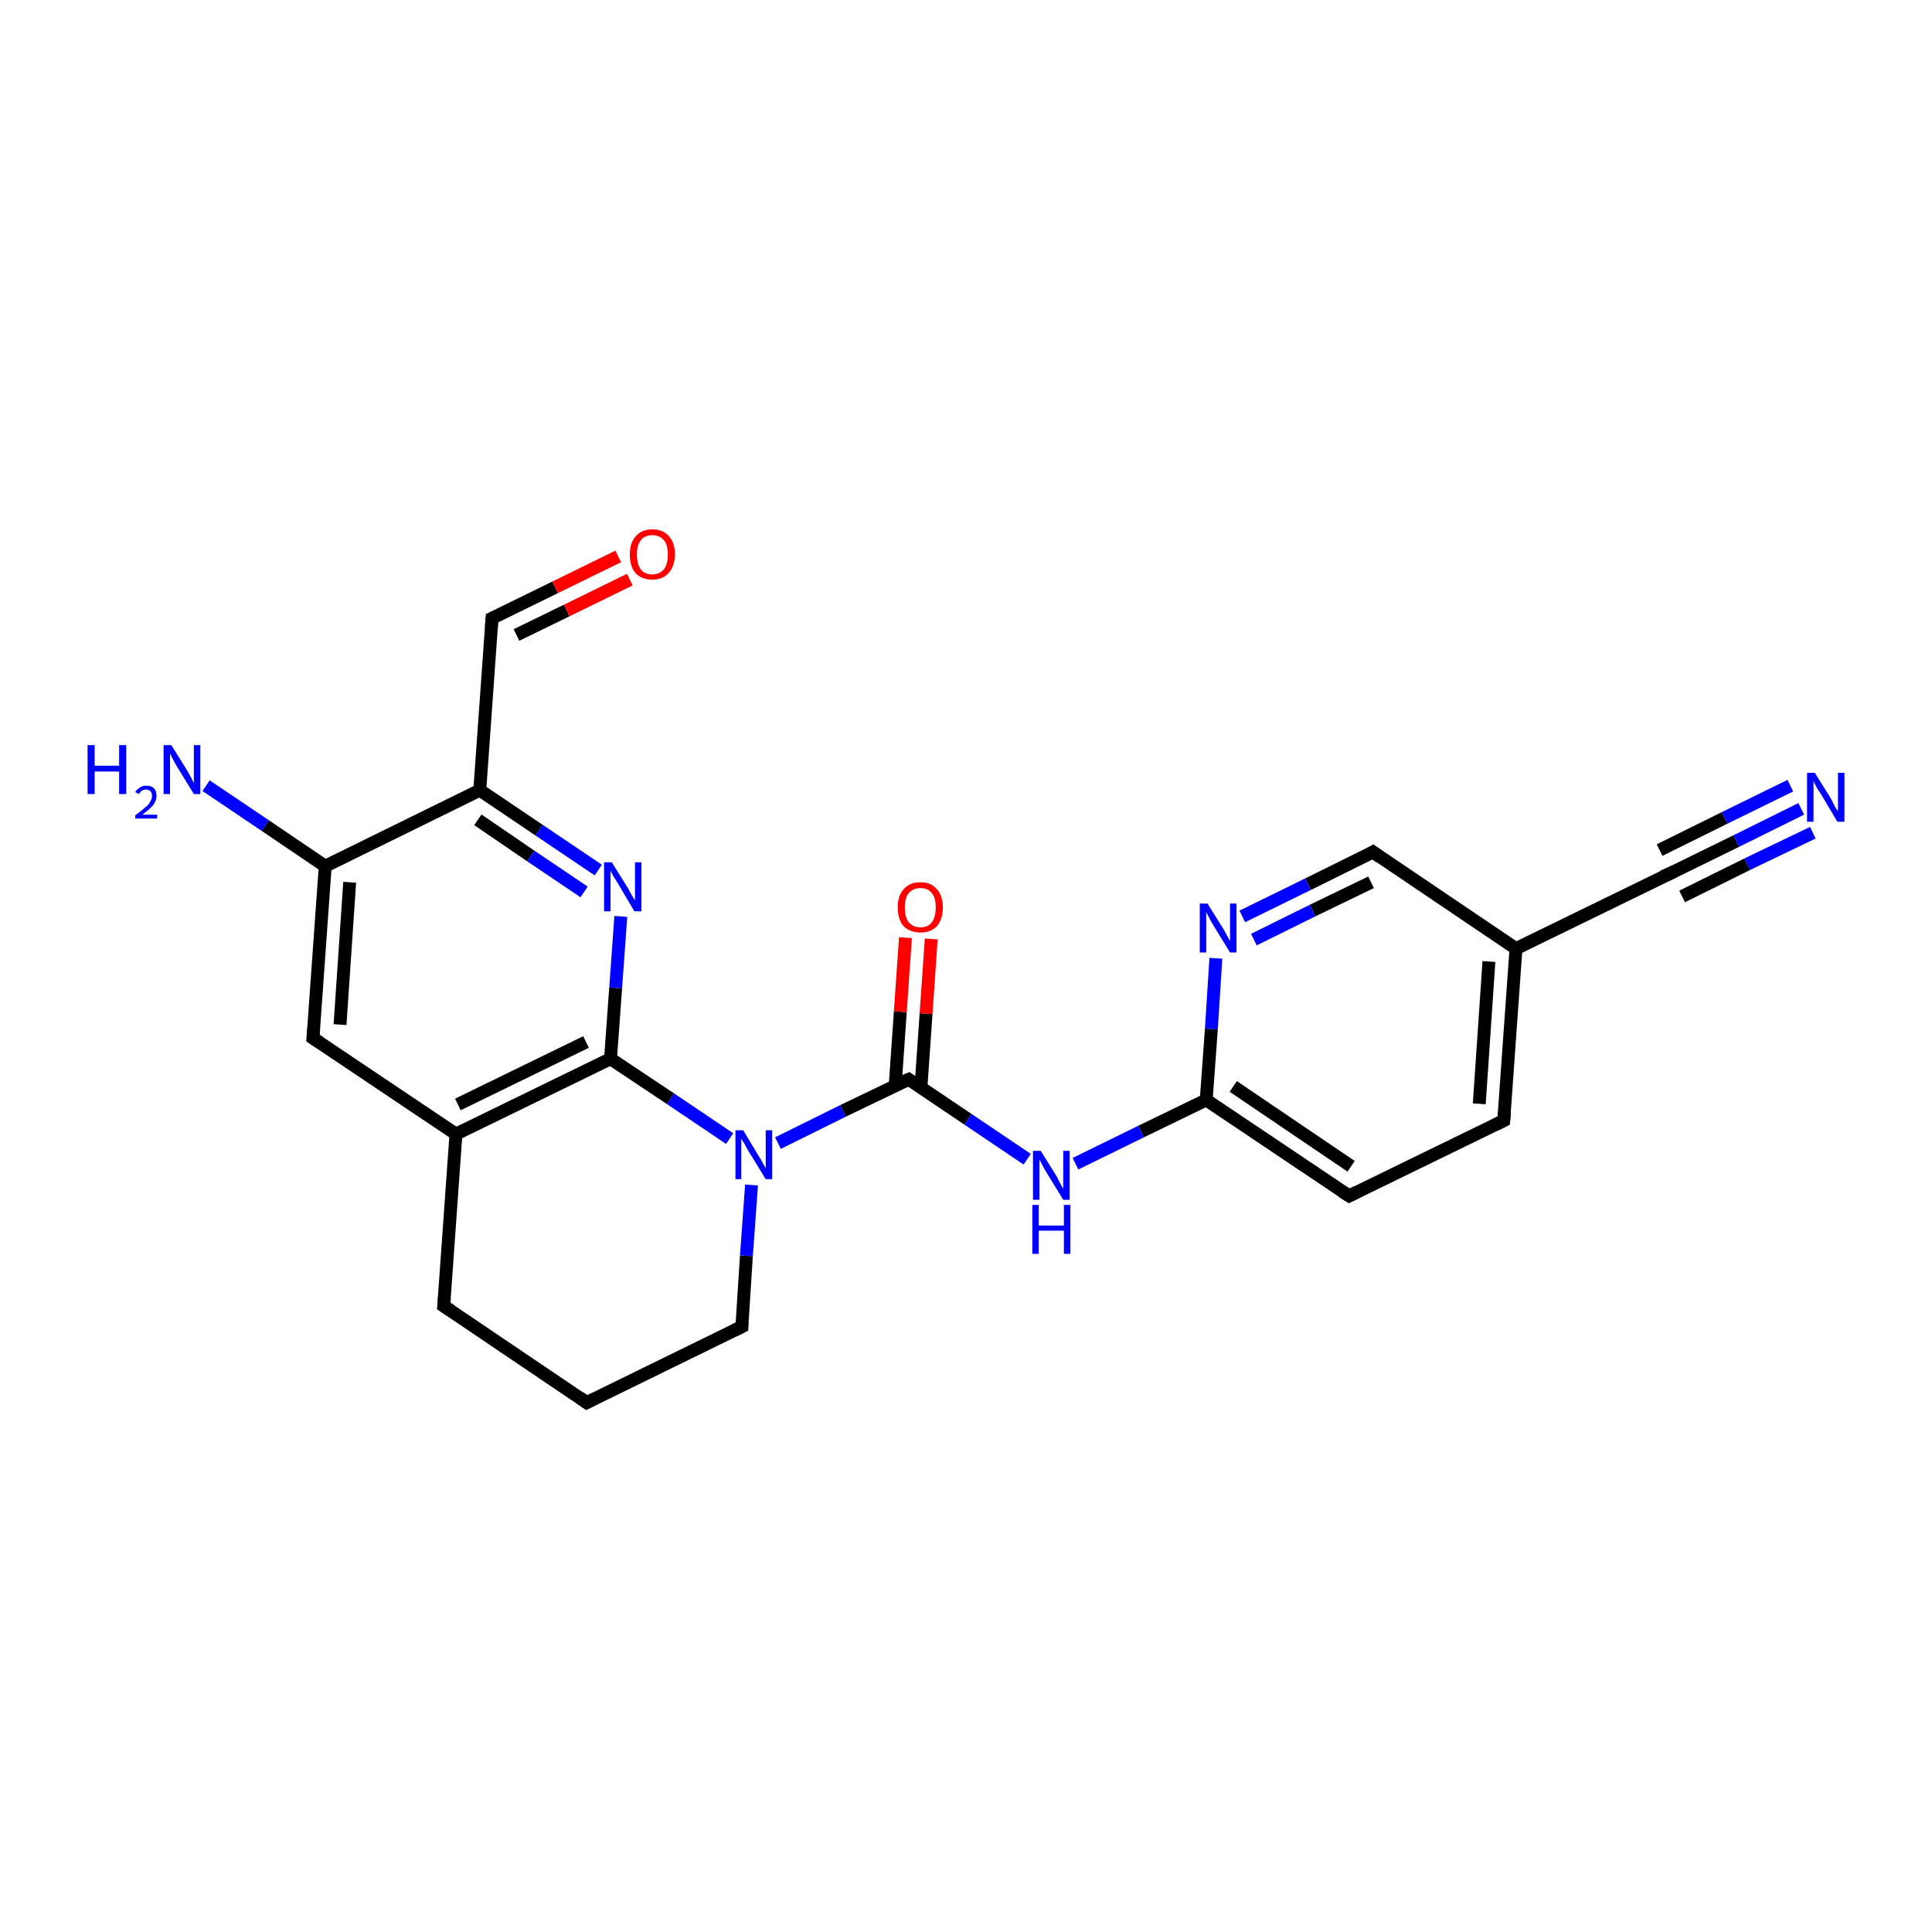 <?xml version='1.0' encoding='iso-8859-1'?>
<svg version='1.1' baseProfile='full'
              xmlns='http://www.w3.org/2000/svg'
                      xmlns:rdkit='http://www.rdkit.org/xml'
                      xmlns:xlink='http://www.w3.org/1999/xlink'
                  xml:space='preserve'
width='300px' height='300px' viewBox='0 0 300 300'>
<!-- END OF HEADER -->
<rect style='opacity:1.0;fill:#FFFFFF;stroke:none' width='300.0' height='300.0' x='0.0' y='0.0'> </rect>
<path class='bond-0 atom-0 atom-1' d='M 32.0,122.0 L 41.2,128.2' style='fill:none;fill-rule:evenodd;stroke:#0000FF;stroke-width:2.0px;stroke-linecap:butt;stroke-linejoin:miter;stroke-opacity:1' />
<path class='bond-0 atom-0 atom-1' d='M 41.2,128.2 L 50.5,134.5' style='fill:none;fill-rule:evenodd;stroke:#000000;stroke-width:2.0px;stroke-linecap:butt;stroke-linejoin:miter;stroke-opacity:1' />
<path class='bond-1 atom-1 atom-2' d='M 50.5,134.5 L 48.6,161.2' style='fill:none;fill-rule:evenodd;stroke:#000000;stroke-width:2.0px;stroke-linecap:butt;stroke-linejoin:miter;stroke-opacity:1' />
<path class='bond-1 atom-1 atom-2' d='M 54.3,137.0 L 52.8,159.1' style='fill:none;fill-rule:evenodd;stroke:#000000;stroke-width:2.0px;stroke-linecap:butt;stroke-linejoin:miter;stroke-opacity:1' />
<path class='bond-2 atom-2 atom-3' d='M 48.6,161.2 L 70.8,176.1' style='fill:none;fill-rule:evenodd;stroke:#000000;stroke-width:2.0px;stroke-linecap:butt;stroke-linejoin:miter;stroke-opacity:1' />
<path class='bond-3 atom-3 atom-4' d='M 70.8,176.1 L 68.9,202.8' style='fill:none;fill-rule:evenodd;stroke:#000000;stroke-width:2.0px;stroke-linecap:butt;stroke-linejoin:miter;stroke-opacity:1' />
<path class='bond-4 atom-4 atom-5' d='M 68.9,202.8 L 91.1,217.8' style='fill:none;fill-rule:evenodd;stroke:#000000;stroke-width:2.0px;stroke-linecap:butt;stroke-linejoin:miter;stroke-opacity:1' />
<path class='bond-5 atom-5 atom-6' d='M 91.1,217.8 L 115.2,206.0' style='fill:none;fill-rule:evenodd;stroke:#000000;stroke-width:2.0px;stroke-linecap:butt;stroke-linejoin:miter;stroke-opacity:1' />
<path class='bond-6 atom-6 atom-7' d='M 115.2,206.0 L 115.9,195.0' style='fill:none;fill-rule:evenodd;stroke:#000000;stroke-width:2.0px;stroke-linecap:butt;stroke-linejoin:miter;stroke-opacity:1' />
<path class='bond-6 atom-6 atom-7' d='M 115.9,195.0 L 116.7,184.0' style='fill:none;fill-rule:evenodd;stroke:#0000FF;stroke-width:2.0px;stroke-linecap:butt;stroke-linejoin:miter;stroke-opacity:1' />
<path class='bond-7 atom-7 atom-8' d='M 120.8,177.5 L 130.9,172.5' style='fill:none;fill-rule:evenodd;stroke:#0000FF;stroke-width:2.0px;stroke-linecap:butt;stroke-linejoin:miter;stroke-opacity:1' />
<path class='bond-7 atom-7 atom-8' d='M 130.9,172.5 L 141.1,167.6' style='fill:none;fill-rule:evenodd;stroke:#000000;stroke-width:2.0px;stroke-linecap:butt;stroke-linejoin:miter;stroke-opacity:1' />
<path class='bond-8 atom-8 atom-9' d='M 143.0,168.9 L 143.8,157.4' style='fill:none;fill-rule:evenodd;stroke:#000000;stroke-width:2.0px;stroke-linecap:butt;stroke-linejoin:miter;stroke-opacity:1' />
<path class='bond-8 atom-8 atom-9' d='M 143.8,157.4 L 144.6,145.8' style='fill:none;fill-rule:evenodd;stroke:#FF0000;stroke-width:2.0px;stroke-linecap:butt;stroke-linejoin:miter;stroke-opacity:1' />
<path class='bond-8 atom-8 atom-9' d='M 139.0,168.6 L 139.8,157.1' style='fill:none;fill-rule:evenodd;stroke:#000000;stroke-width:2.0px;stroke-linecap:butt;stroke-linejoin:miter;stroke-opacity:1' />
<path class='bond-8 atom-8 atom-9' d='M 139.8,157.1 L 140.6,145.6' style='fill:none;fill-rule:evenodd;stroke:#FF0000;stroke-width:2.0px;stroke-linecap:butt;stroke-linejoin:miter;stroke-opacity:1' />
<path class='bond-9 atom-8 atom-10' d='M 141.1,167.6 L 150.3,173.8' style='fill:none;fill-rule:evenodd;stroke:#000000;stroke-width:2.0px;stroke-linecap:butt;stroke-linejoin:miter;stroke-opacity:1' />
<path class='bond-9 atom-8 atom-10' d='M 150.3,173.8 L 159.5,180.0' style='fill:none;fill-rule:evenodd;stroke:#0000FF;stroke-width:2.0px;stroke-linecap:butt;stroke-linejoin:miter;stroke-opacity:1' />
<path class='bond-10 atom-10 atom-11' d='M 167.0,180.7 L 177.2,175.7' style='fill:none;fill-rule:evenodd;stroke:#0000FF;stroke-width:2.0px;stroke-linecap:butt;stroke-linejoin:miter;stroke-opacity:1' />
<path class='bond-10 atom-10 atom-11' d='M 177.2,175.7 L 187.3,170.8' style='fill:none;fill-rule:evenodd;stroke:#000000;stroke-width:2.0px;stroke-linecap:butt;stroke-linejoin:miter;stroke-opacity:1' />
<path class='bond-11 atom-11 atom-12' d='M 187.3,170.8 L 209.5,185.7' style='fill:none;fill-rule:evenodd;stroke:#000000;stroke-width:2.0px;stroke-linecap:butt;stroke-linejoin:miter;stroke-opacity:1' />
<path class='bond-11 atom-11 atom-12' d='M 191.5,168.7 L 209.8,181.1' style='fill:none;fill-rule:evenodd;stroke:#000000;stroke-width:2.0px;stroke-linecap:butt;stroke-linejoin:miter;stroke-opacity:1' />
<path class='bond-12 atom-12 atom-13' d='M 209.5,185.7 L 233.5,174.0' style='fill:none;fill-rule:evenodd;stroke:#000000;stroke-width:2.0px;stroke-linecap:butt;stroke-linejoin:miter;stroke-opacity:1' />
<path class='bond-13 atom-13 atom-14' d='M 233.5,174.0 L 235.4,147.3' style='fill:none;fill-rule:evenodd;stroke:#000000;stroke-width:2.0px;stroke-linecap:butt;stroke-linejoin:miter;stroke-opacity:1' />
<path class='bond-13 atom-13 atom-14' d='M 229.7,171.4 L 231.2,149.3' style='fill:none;fill-rule:evenodd;stroke:#000000;stroke-width:2.0px;stroke-linecap:butt;stroke-linejoin:miter;stroke-opacity:1' />
<path class='bond-14 atom-14 atom-15' d='M 235.4,147.3 L 213.2,132.3' style='fill:none;fill-rule:evenodd;stroke:#000000;stroke-width:2.0px;stroke-linecap:butt;stroke-linejoin:miter;stroke-opacity:1' />
<path class='bond-15 atom-15 atom-16' d='M 213.2,132.3 L 203.1,137.3' style='fill:none;fill-rule:evenodd;stroke:#000000;stroke-width:2.0px;stroke-linecap:butt;stroke-linejoin:miter;stroke-opacity:1' />
<path class='bond-15 atom-15 atom-16' d='M 203.1,137.3 L 192.9,142.3' style='fill:none;fill-rule:evenodd;stroke:#0000FF;stroke-width:2.0px;stroke-linecap:butt;stroke-linejoin:miter;stroke-opacity:1' />
<path class='bond-15 atom-15 atom-16' d='M 212.9,137.0 L 203.8,141.4' style='fill:none;fill-rule:evenodd;stroke:#000000;stroke-width:2.0px;stroke-linecap:butt;stroke-linejoin:miter;stroke-opacity:1' />
<path class='bond-15 atom-15 atom-16' d='M 203.8,141.4 L 194.7,145.9' style='fill:none;fill-rule:evenodd;stroke:#0000FF;stroke-width:2.0px;stroke-linecap:butt;stroke-linejoin:miter;stroke-opacity:1' />
<path class='bond-16 atom-14 atom-17' d='M 235.4,147.3 L 259.4,135.6' style='fill:none;fill-rule:evenodd;stroke:#000000;stroke-width:2.0px;stroke-linecap:butt;stroke-linejoin:miter;stroke-opacity:1' />
<path class='bond-17 atom-17 atom-18' d='M 259.4,135.6 L 269.6,130.6' style='fill:none;fill-rule:evenodd;stroke:#000000;stroke-width:2.0px;stroke-linecap:butt;stroke-linejoin:miter;stroke-opacity:1' />
<path class='bond-17 atom-17 atom-18' d='M 269.6,130.6 L 279.7,125.6' style='fill:none;fill-rule:evenodd;stroke:#0000FF;stroke-width:2.0px;stroke-linecap:butt;stroke-linejoin:miter;stroke-opacity:1' />
<path class='bond-17 atom-17 atom-18' d='M 257.7,132.0 L 267.8,127.0' style='fill:none;fill-rule:evenodd;stroke:#000000;stroke-width:2.0px;stroke-linecap:butt;stroke-linejoin:miter;stroke-opacity:1' />
<path class='bond-17 atom-17 atom-18' d='M 267.8,127.0 L 278.0,122.0' style='fill:none;fill-rule:evenodd;stroke:#0000FF;stroke-width:2.0px;stroke-linecap:butt;stroke-linejoin:miter;stroke-opacity:1' />
<path class='bond-17 atom-17 atom-18' d='M 261.2,139.2 L 271.3,134.2' style='fill:none;fill-rule:evenodd;stroke:#000000;stroke-width:2.0px;stroke-linecap:butt;stroke-linejoin:miter;stroke-opacity:1' />
<path class='bond-17 atom-17 atom-18' d='M 271.3,134.2 L 281.5,129.3' style='fill:none;fill-rule:evenodd;stroke:#0000FF;stroke-width:2.0px;stroke-linecap:butt;stroke-linejoin:miter;stroke-opacity:1' />
<path class='bond-18 atom-7 atom-19' d='M 113.3,176.8 L 104.1,170.6' style='fill:none;fill-rule:evenodd;stroke:#0000FF;stroke-width:2.0px;stroke-linecap:butt;stroke-linejoin:miter;stroke-opacity:1' />
<path class='bond-18 atom-7 atom-19' d='M 104.1,170.6 L 94.8,164.4' style='fill:none;fill-rule:evenodd;stroke:#000000;stroke-width:2.0px;stroke-linecap:butt;stroke-linejoin:miter;stroke-opacity:1' />
<path class='bond-19 atom-19 atom-20' d='M 94.8,164.4 L 95.6,153.4' style='fill:none;fill-rule:evenodd;stroke:#000000;stroke-width:2.0px;stroke-linecap:butt;stroke-linejoin:miter;stroke-opacity:1' />
<path class='bond-19 atom-19 atom-20' d='M 95.6,153.4 L 96.4,142.3' style='fill:none;fill-rule:evenodd;stroke:#0000FF;stroke-width:2.0px;stroke-linecap:butt;stroke-linejoin:miter;stroke-opacity:1' />
<path class='bond-20 atom-20 atom-21' d='M 92.9,135.1 L 83.7,128.9' style='fill:none;fill-rule:evenodd;stroke:#0000FF;stroke-width:2.0px;stroke-linecap:butt;stroke-linejoin:miter;stroke-opacity:1' />
<path class='bond-20 atom-20 atom-21' d='M 83.7,128.9 L 74.5,122.7' style='fill:none;fill-rule:evenodd;stroke:#000000;stroke-width:2.0px;stroke-linecap:butt;stroke-linejoin:miter;stroke-opacity:1' />
<path class='bond-20 atom-20 atom-21' d='M 90.7,138.5 L 82.4,132.9' style='fill:none;fill-rule:evenodd;stroke:#0000FF;stroke-width:2.0px;stroke-linecap:butt;stroke-linejoin:miter;stroke-opacity:1' />
<path class='bond-20 atom-20 atom-21' d='M 82.4,132.9 L 74.2,127.3' style='fill:none;fill-rule:evenodd;stroke:#000000;stroke-width:2.0px;stroke-linecap:butt;stroke-linejoin:miter;stroke-opacity:1' />
<path class='bond-21 atom-21 atom-22' d='M 74.5,122.7 L 76.4,96.0' style='fill:none;fill-rule:evenodd;stroke:#000000;stroke-width:2.0px;stroke-linecap:butt;stroke-linejoin:miter;stroke-opacity:1' />
<path class='bond-22 atom-22 atom-23' d='M 76.4,96.0 L 86.2,91.2' style='fill:none;fill-rule:evenodd;stroke:#000000;stroke-width:2.0px;stroke-linecap:butt;stroke-linejoin:miter;stroke-opacity:1' />
<path class='bond-22 atom-22 atom-23' d='M 86.2,91.2 L 96.0,86.4' style='fill:none;fill-rule:evenodd;stroke:#FF0000;stroke-width:2.0px;stroke-linecap:butt;stroke-linejoin:miter;stroke-opacity:1' />
<path class='bond-22 atom-22 atom-23' d='M 80.2,98.6 L 88.0,94.8' style='fill:none;fill-rule:evenodd;stroke:#000000;stroke-width:2.0px;stroke-linecap:butt;stroke-linejoin:miter;stroke-opacity:1' />
<path class='bond-22 atom-22 atom-23' d='M 88.0,94.8 L 97.8,90.0' style='fill:none;fill-rule:evenodd;stroke:#FF0000;stroke-width:2.0px;stroke-linecap:butt;stroke-linejoin:miter;stroke-opacity:1' />
<path class='bond-23 atom-21 atom-1' d='M 74.5,122.7 L 50.5,134.5' style='fill:none;fill-rule:evenodd;stroke:#000000;stroke-width:2.0px;stroke-linecap:butt;stroke-linejoin:miter;stroke-opacity:1' />
<path class='bond-24 atom-19 atom-3' d='M 94.8,164.4 L 70.8,176.1' style='fill:none;fill-rule:evenodd;stroke:#000000;stroke-width:2.0px;stroke-linecap:butt;stroke-linejoin:miter;stroke-opacity:1' />
<path class='bond-24 atom-19 atom-3' d='M 91.0,161.8 L 71.1,171.5' style='fill:none;fill-rule:evenodd;stroke:#000000;stroke-width:2.0px;stroke-linecap:butt;stroke-linejoin:miter;stroke-opacity:1' />
<path class='bond-25 atom-16 atom-11' d='M 188.8,148.8 L 188.1,159.8' style='fill:none;fill-rule:evenodd;stroke:#0000FF;stroke-width:2.0px;stroke-linecap:butt;stroke-linejoin:miter;stroke-opacity:1' />
<path class='bond-25 atom-16 atom-11' d='M 188.1,159.8 L 187.3,170.8' style='fill:none;fill-rule:evenodd;stroke:#000000;stroke-width:2.0px;stroke-linecap:butt;stroke-linejoin:miter;stroke-opacity:1' />
<path d='M 48.7,159.8 L 48.6,161.2 L 49.7,161.9' style='fill:none;stroke:#000000;stroke-width:2.0px;stroke-linecap:butt;stroke-linejoin:miter;stroke-opacity:1;' />
<path d='M 69.0,201.5 L 68.9,202.8 L 70.0,203.5' style='fill:none;stroke:#000000;stroke-width:2.0px;stroke-linecap:butt;stroke-linejoin:miter;stroke-opacity:1;' />
<path d='M 90.0,217.0 L 91.1,217.8 L 92.3,217.2' style='fill:none;stroke:#000000;stroke-width:2.0px;stroke-linecap:butt;stroke-linejoin:miter;stroke-opacity:1;' />
<path d='M 114.0,206.6 L 115.2,206.0 L 115.2,205.5' style='fill:none;stroke:#000000;stroke-width:2.0px;stroke-linecap:butt;stroke-linejoin:miter;stroke-opacity:1;' />
<path d='M 140.6,167.8 L 141.1,167.6 L 141.5,167.9' style='fill:none;stroke:#000000;stroke-width:2.0px;stroke-linecap:butt;stroke-linejoin:miter;stroke-opacity:1;' />
<path d='M 208.4,185.0 L 209.5,185.7 L 210.7,185.1' style='fill:none;stroke:#000000;stroke-width:2.0px;stroke-linecap:butt;stroke-linejoin:miter;stroke-opacity:1;' />
<path d='M 232.3,174.6 L 233.5,174.0 L 233.6,172.7' style='fill:none;stroke:#000000;stroke-width:2.0px;stroke-linecap:butt;stroke-linejoin:miter;stroke-opacity:1;' />
<path d='M 214.3,133.1 L 213.2,132.3 L 212.7,132.6' style='fill:none;stroke:#000000;stroke-width:2.0px;stroke-linecap:butt;stroke-linejoin:miter;stroke-opacity:1;' />
<path d='M 258.2,136.1 L 259.4,135.6 L 260.0,135.3' style='fill:none;stroke:#000000;stroke-width:2.0px;stroke-linecap:butt;stroke-linejoin:miter;stroke-opacity:1;' />
<path d='M 76.3,97.4 L 76.4,96.0 L 76.8,95.8' style='fill:none;stroke:#000000;stroke-width:2.0px;stroke-linecap:butt;stroke-linejoin:miter;stroke-opacity:1;' />
<path class='atom-0' d='M 13.6 115.7
L 14.7 115.7
L 14.7 118.9
L 18.5 118.9
L 18.5 115.7
L 19.6 115.7
L 19.6 123.3
L 18.5 123.3
L 18.5 119.8
L 14.7 119.8
L 14.7 123.3
L 13.6 123.3
L 13.6 115.7
' fill='#0000FF'/>
<path class='atom-0' d='M 21.0 123.0
Q 21.2 122.6, 21.7 122.3
Q 22.1 122.0, 22.7 122.0
Q 23.5 122.0, 23.9 122.4
Q 24.3 122.8, 24.3 123.6
Q 24.3 124.3, 23.8 125.0
Q 23.2 125.7, 22.1 126.5
L 24.4 126.5
L 24.4 127.1
L 21.0 127.1
L 21.0 126.6
Q 22.0 125.9, 22.5 125.4
Q 23.1 125.0, 23.3 124.5
Q 23.6 124.1, 23.6 123.6
Q 23.6 123.1, 23.4 122.9
Q 23.1 122.6, 22.7 122.6
Q 22.3 122.6, 22.0 122.8
Q 21.8 122.9, 21.6 123.3
L 21.0 123.0
' fill='#0000FF'/>
<path class='atom-0' d='M 26.6 115.7
L 29.1 119.7
Q 29.3 120.1, 29.7 120.8
Q 30.1 121.6, 30.1 121.6
L 30.1 115.7
L 31.1 115.7
L 31.1 123.3
L 30.1 123.3
L 27.4 118.9
Q 27.1 118.4, 26.8 117.8
Q 26.5 117.2, 26.4 117.0
L 26.4 123.3
L 25.4 123.3
L 25.4 115.7
L 26.6 115.7
' fill='#0000FF'/>
<path class='atom-7' d='M 115.4 175.5
L 117.8 179.5
Q 118.1 179.9, 118.5 180.7
Q 118.9 181.4, 118.9 181.4
L 118.9 175.5
L 119.9 175.5
L 119.9 183.1
L 118.9 183.1
L 116.2 178.7
Q 115.9 178.2, 115.6 177.6
Q 115.2 177.0, 115.1 176.8
L 115.1 183.1
L 114.2 183.1
L 114.2 175.5
L 115.4 175.5
' fill='#0000FF'/>
<path class='atom-9' d='M 139.4 140.9
Q 139.4 139.1, 140.3 138.1
Q 141.2 137.0, 142.9 137.0
Q 144.6 137.0, 145.5 138.1
Q 146.4 139.1, 146.4 140.9
Q 146.4 142.7, 145.5 143.8
Q 144.6 144.8, 142.9 144.8
Q 141.3 144.8, 140.3 143.8
Q 139.4 142.8, 139.4 140.9
M 142.9 144.0
Q 144.1 144.0, 144.7 143.2
Q 145.3 142.4, 145.3 140.9
Q 145.3 139.4, 144.7 138.7
Q 144.1 137.9, 142.9 137.9
Q 141.8 137.9, 141.1 138.7
Q 140.5 139.4, 140.5 140.9
Q 140.5 142.4, 141.1 143.2
Q 141.8 144.0, 142.9 144.0
' fill='#FF0000'/>
<path class='atom-10' d='M 161.6 178.7
L 164.1 182.7
Q 164.3 183.1, 164.7 183.9
Q 165.1 184.6, 165.1 184.6
L 165.1 178.7
L 166.1 178.7
L 166.1 186.3
L 165.1 186.3
L 162.4 181.9
Q 162.1 181.4, 161.8 180.8
Q 161.5 180.2, 161.4 180.1
L 161.4 186.3
L 160.4 186.3
L 160.4 178.7
L 161.6 178.7
' fill='#0000FF'/>
<path class='atom-10' d='M 160.3 187.1
L 161.3 187.1
L 161.3 190.3
L 165.2 190.3
L 165.2 187.1
L 166.2 187.1
L 166.2 194.7
L 165.2 194.7
L 165.2 191.1
L 161.3 191.1
L 161.3 194.7
L 160.3 194.7
L 160.3 187.1
' fill='#0000FF'/>
<path class='atom-16' d='M 187.5 140.3
L 190.0 144.3
Q 190.2 144.7, 190.6 145.4
Q 191.0 146.1, 191.0 146.2
L 191.0 140.3
L 192.0 140.3
L 192.0 147.9
L 191.0 147.9
L 188.3 143.5
Q 188.0 143.0, 187.7 142.4
Q 187.4 141.8, 187.3 141.6
L 187.3 147.9
L 186.3 147.9
L 186.3 140.3
L 187.5 140.3
' fill='#0000FF'/>
<path class='atom-18' d='M 281.8 120.0
L 284.3 124.0
Q 284.5 124.4, 284.9 125.2
Q 285.3 125.9, 285.4 125.9
L 285.4 120.0
L 286.4 120.0
L 286.4 127.6
L 285.3 127.6
L 282.7 123.2
Q 282.3 122.7, 282.0 122.1
Q 281.7 121.5, 281.6 121.3
L 281.6 127.6
L 280.6 127.6
L 280.6 120.0
L 281.8 120.0
' fill='#0000FF'/>
<path class='atom-20' d='M 95.0 133.9
L 97.5 137.9
Q 97.7 138.3, 98.1 139.0
Q 98.5 139.7, 98.6 139.8
L 98.6 133.9
L 99.6 133.9
L 99.6 141.5
L 98.5 141.5
L 95.9 137.1
Q 95.6 136.6, 95.2 136.0
Q 94.9 135.4, 94.8 135.2
L 94.8 141.5
L 93.8 141.5
L 93.8 133.9
L 95.0 133.9
' fill='#0000FF'/>
<path class='atom-23' d='M 97.8 86.1
Q 97.8 84.3, 98.7 83.3
Q 99.6 82.2, 101.3 82.2
Q 103.0 82.2, 103.9 83.3
Q 104.8 84.3, 104.8 86.1
Q 104.8 87.9, 103.8 89.0
Q 102.9 90.0, 101.3 90.0
Q 99.6 90.0, 98.7 89.0
Q 97.8 88.0, 97.8 86.1
M 101.3 89.2
Q 102.4 89.2, 103.1 88.4
Q 103.7 87.6, 103.7 86.1
Q 103.7 84.6, 103.1 83.9
Q 102.4 83.1, 101.3 83.1
Q 100.1 83.1, 99.5 83.9
Q 98.9 84.6, 98.9 86.1
Q 98.9 87.6, 99.5 88.4
Q 100.1 89.2, 101.3 89.2
' fill='#FF0000'/>
</svg>
